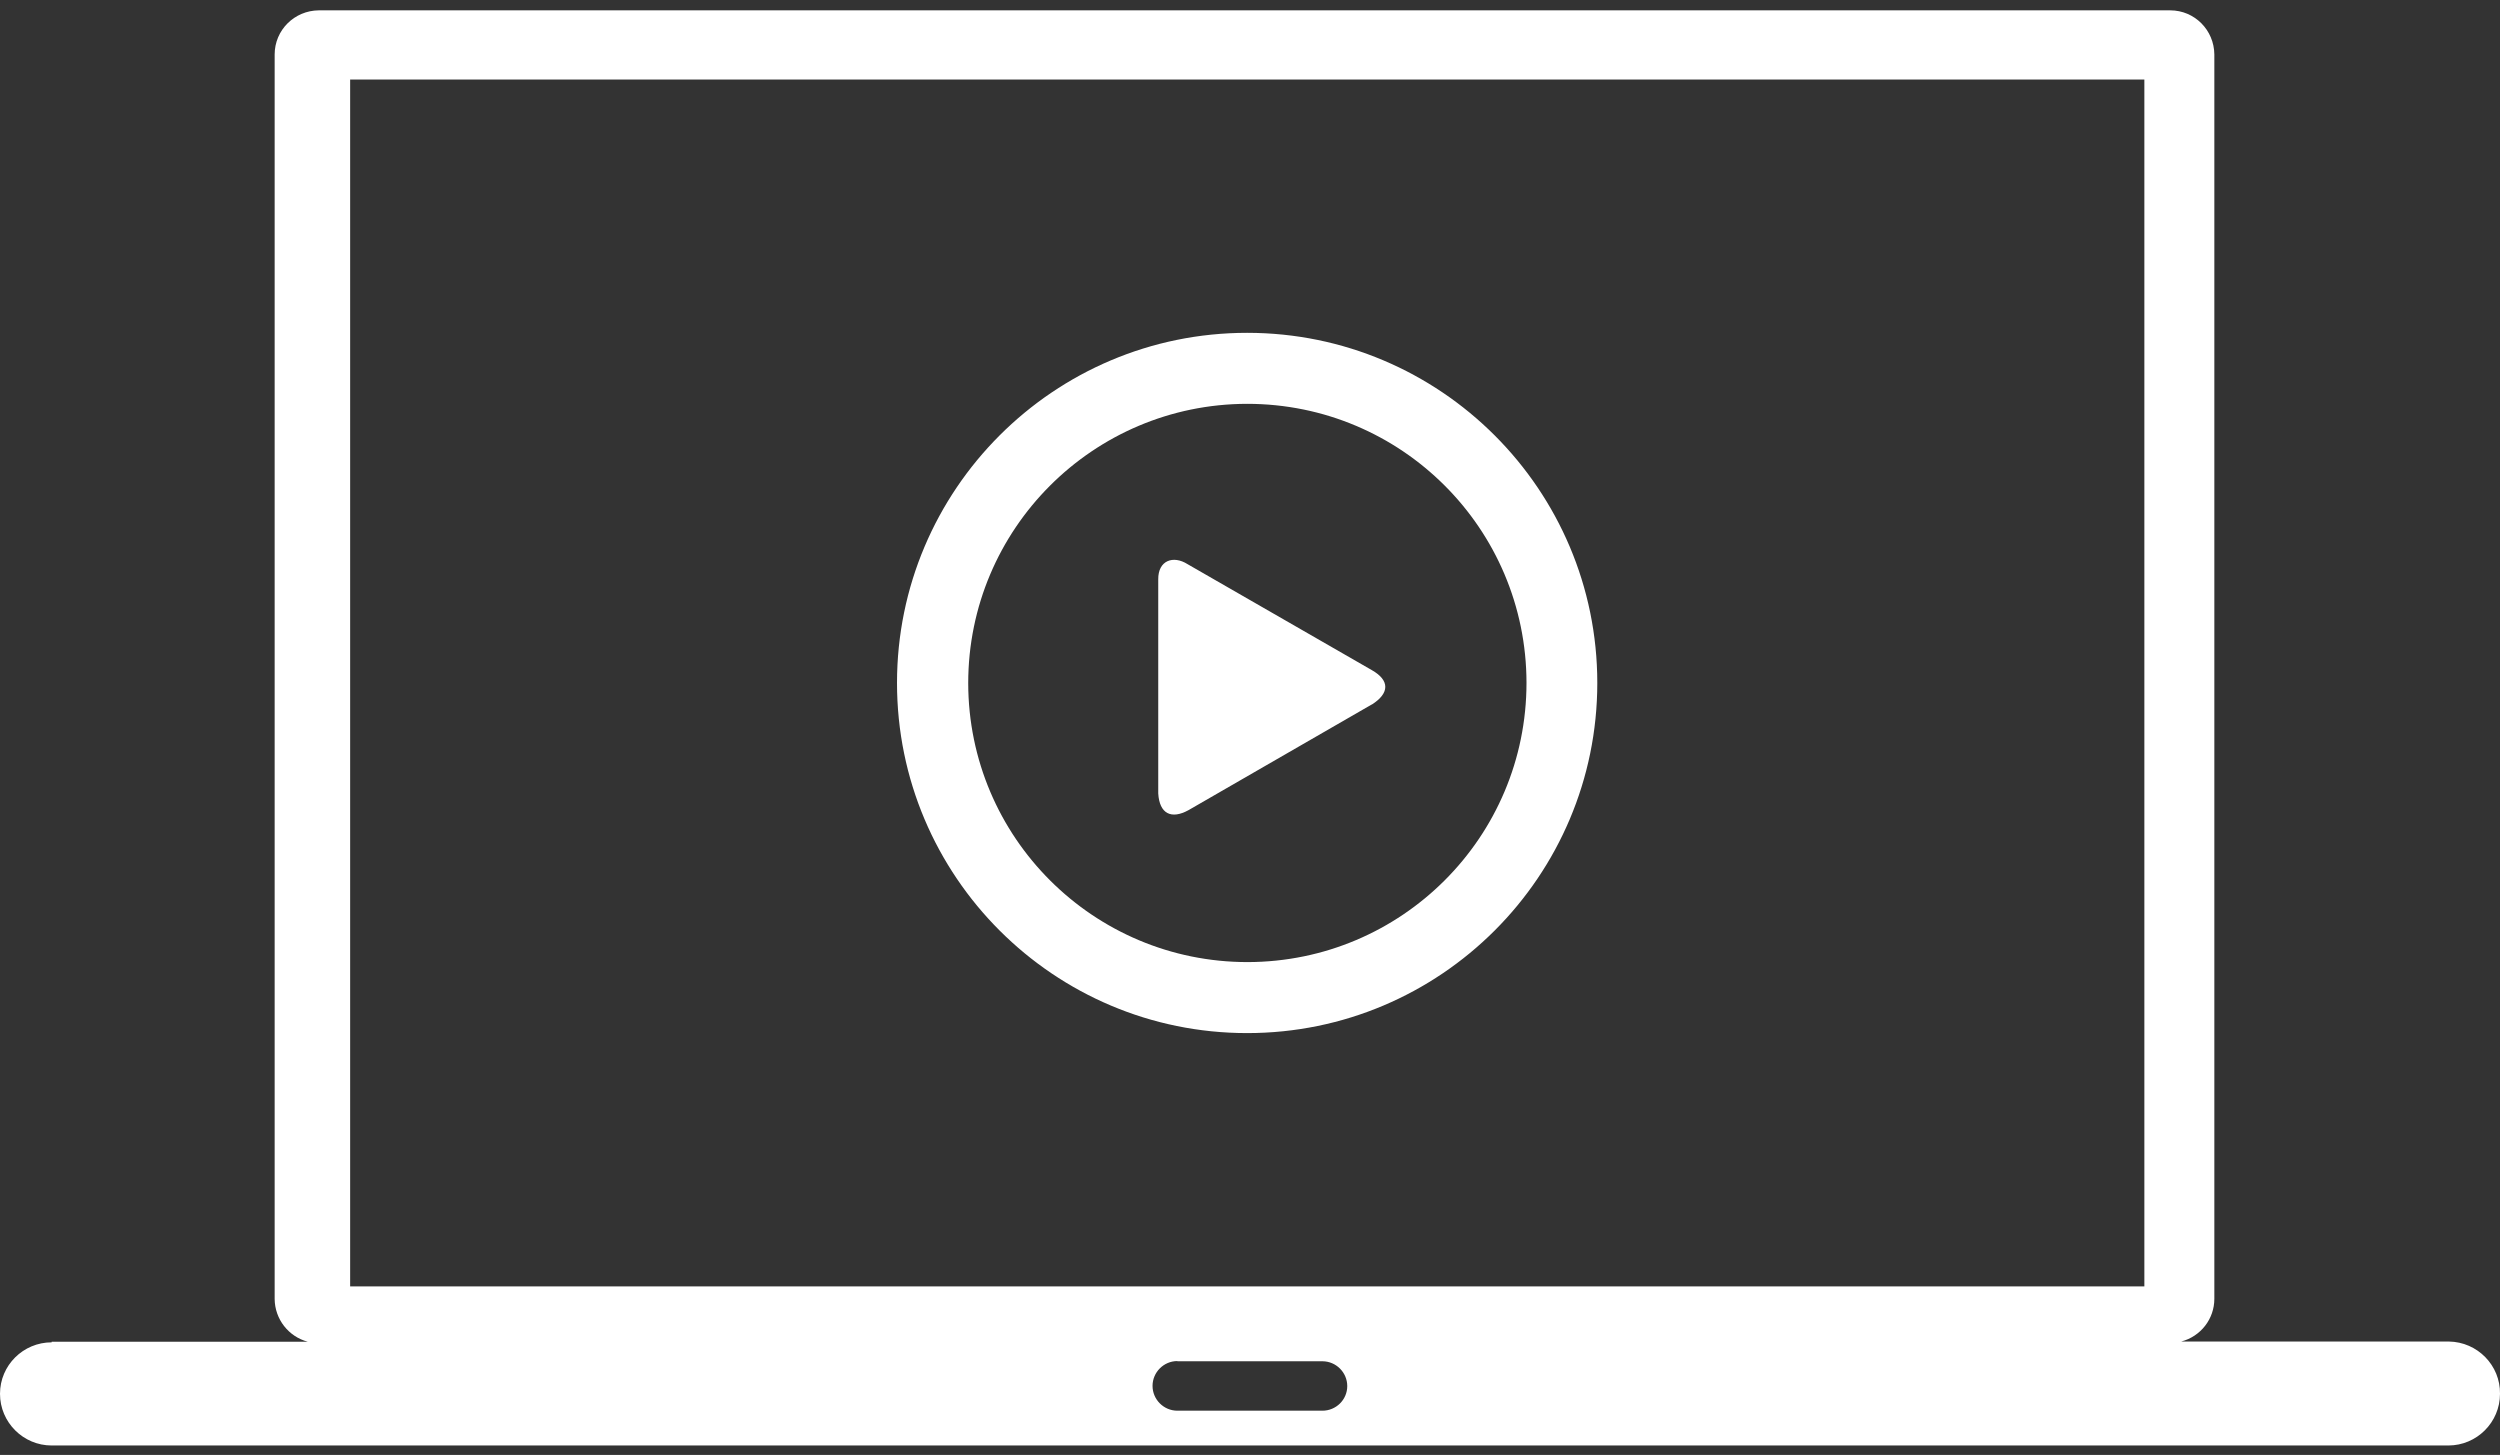 <svg width="122" height="71" viewBox="0 0 122 71" fill="none" xmlns="http://www.w3.org/2000/svg">
<rect x="0" y="0" width="122" height="71" fill="#333333" stroke="none"/>
<path fill-rule="evenodd" clip-rule="evenodd" d="M2.522 65.477H15.022C14.078 65.228 13.413 64.374 13.403 63.392V2.66C13.403 1.468 14.366 0.515 15.558 0.505H105.906C107.097 0.505 108.05 1.468 108.06 2.66V63.382C108.06 64.365 107.395 65.219 106.442 65.467H119.508C120.898 65.487 122.02 66.628 122 68.018C122 69.408 120.868 70.54 119.478 70.54H2.522C1.132 70.54 0 69.408 0 68.018C0 66.628 1.132 65.506 2.522 65.506V65.477ZM60.861 16.242C70.293 16.242 77.948 23.897 77.948 33.328C77.948 42.761 70.293 50.415 60.861 50.415C51.429 50.415 43.774 42.761 43.774 33.328C43.774 23.897 51.429 16.242 60.861 16.242ZM66.947 34.381C67.821 33.825 67.821 33.2 66.947 32.703L57.952 27.53C57.247 27.084 56.512 27.352 56.522 28.275V38.72C56.582 39.712 57.158 40 58.002 39.534L66.937 34.381H66.947ZM60.861 19.707C68.387 19.707 74.483 25.793 74.493 33.319C74.493 40.844 68.406 46.94 60.881 46.95C53.355 46.95 47.259 40.864 47.249 33.339C47.249 25.813 53.345 19.717 60.861 19.707ZM17.087 3.881H104.645V62.776H17.087V3.881ZM57.455 66.43H64.534C65.2 66.43 65.746 66.976 65.746 67.641C65.746 68.306 65.2 68.842 64.534 68.842H57.455C56.79 68.842 56.244 68.296 56.244 67.631C56.244 66.966 56.79 66.42 57.455 66.42V66.43Z" fill="white"/>
</svg>
